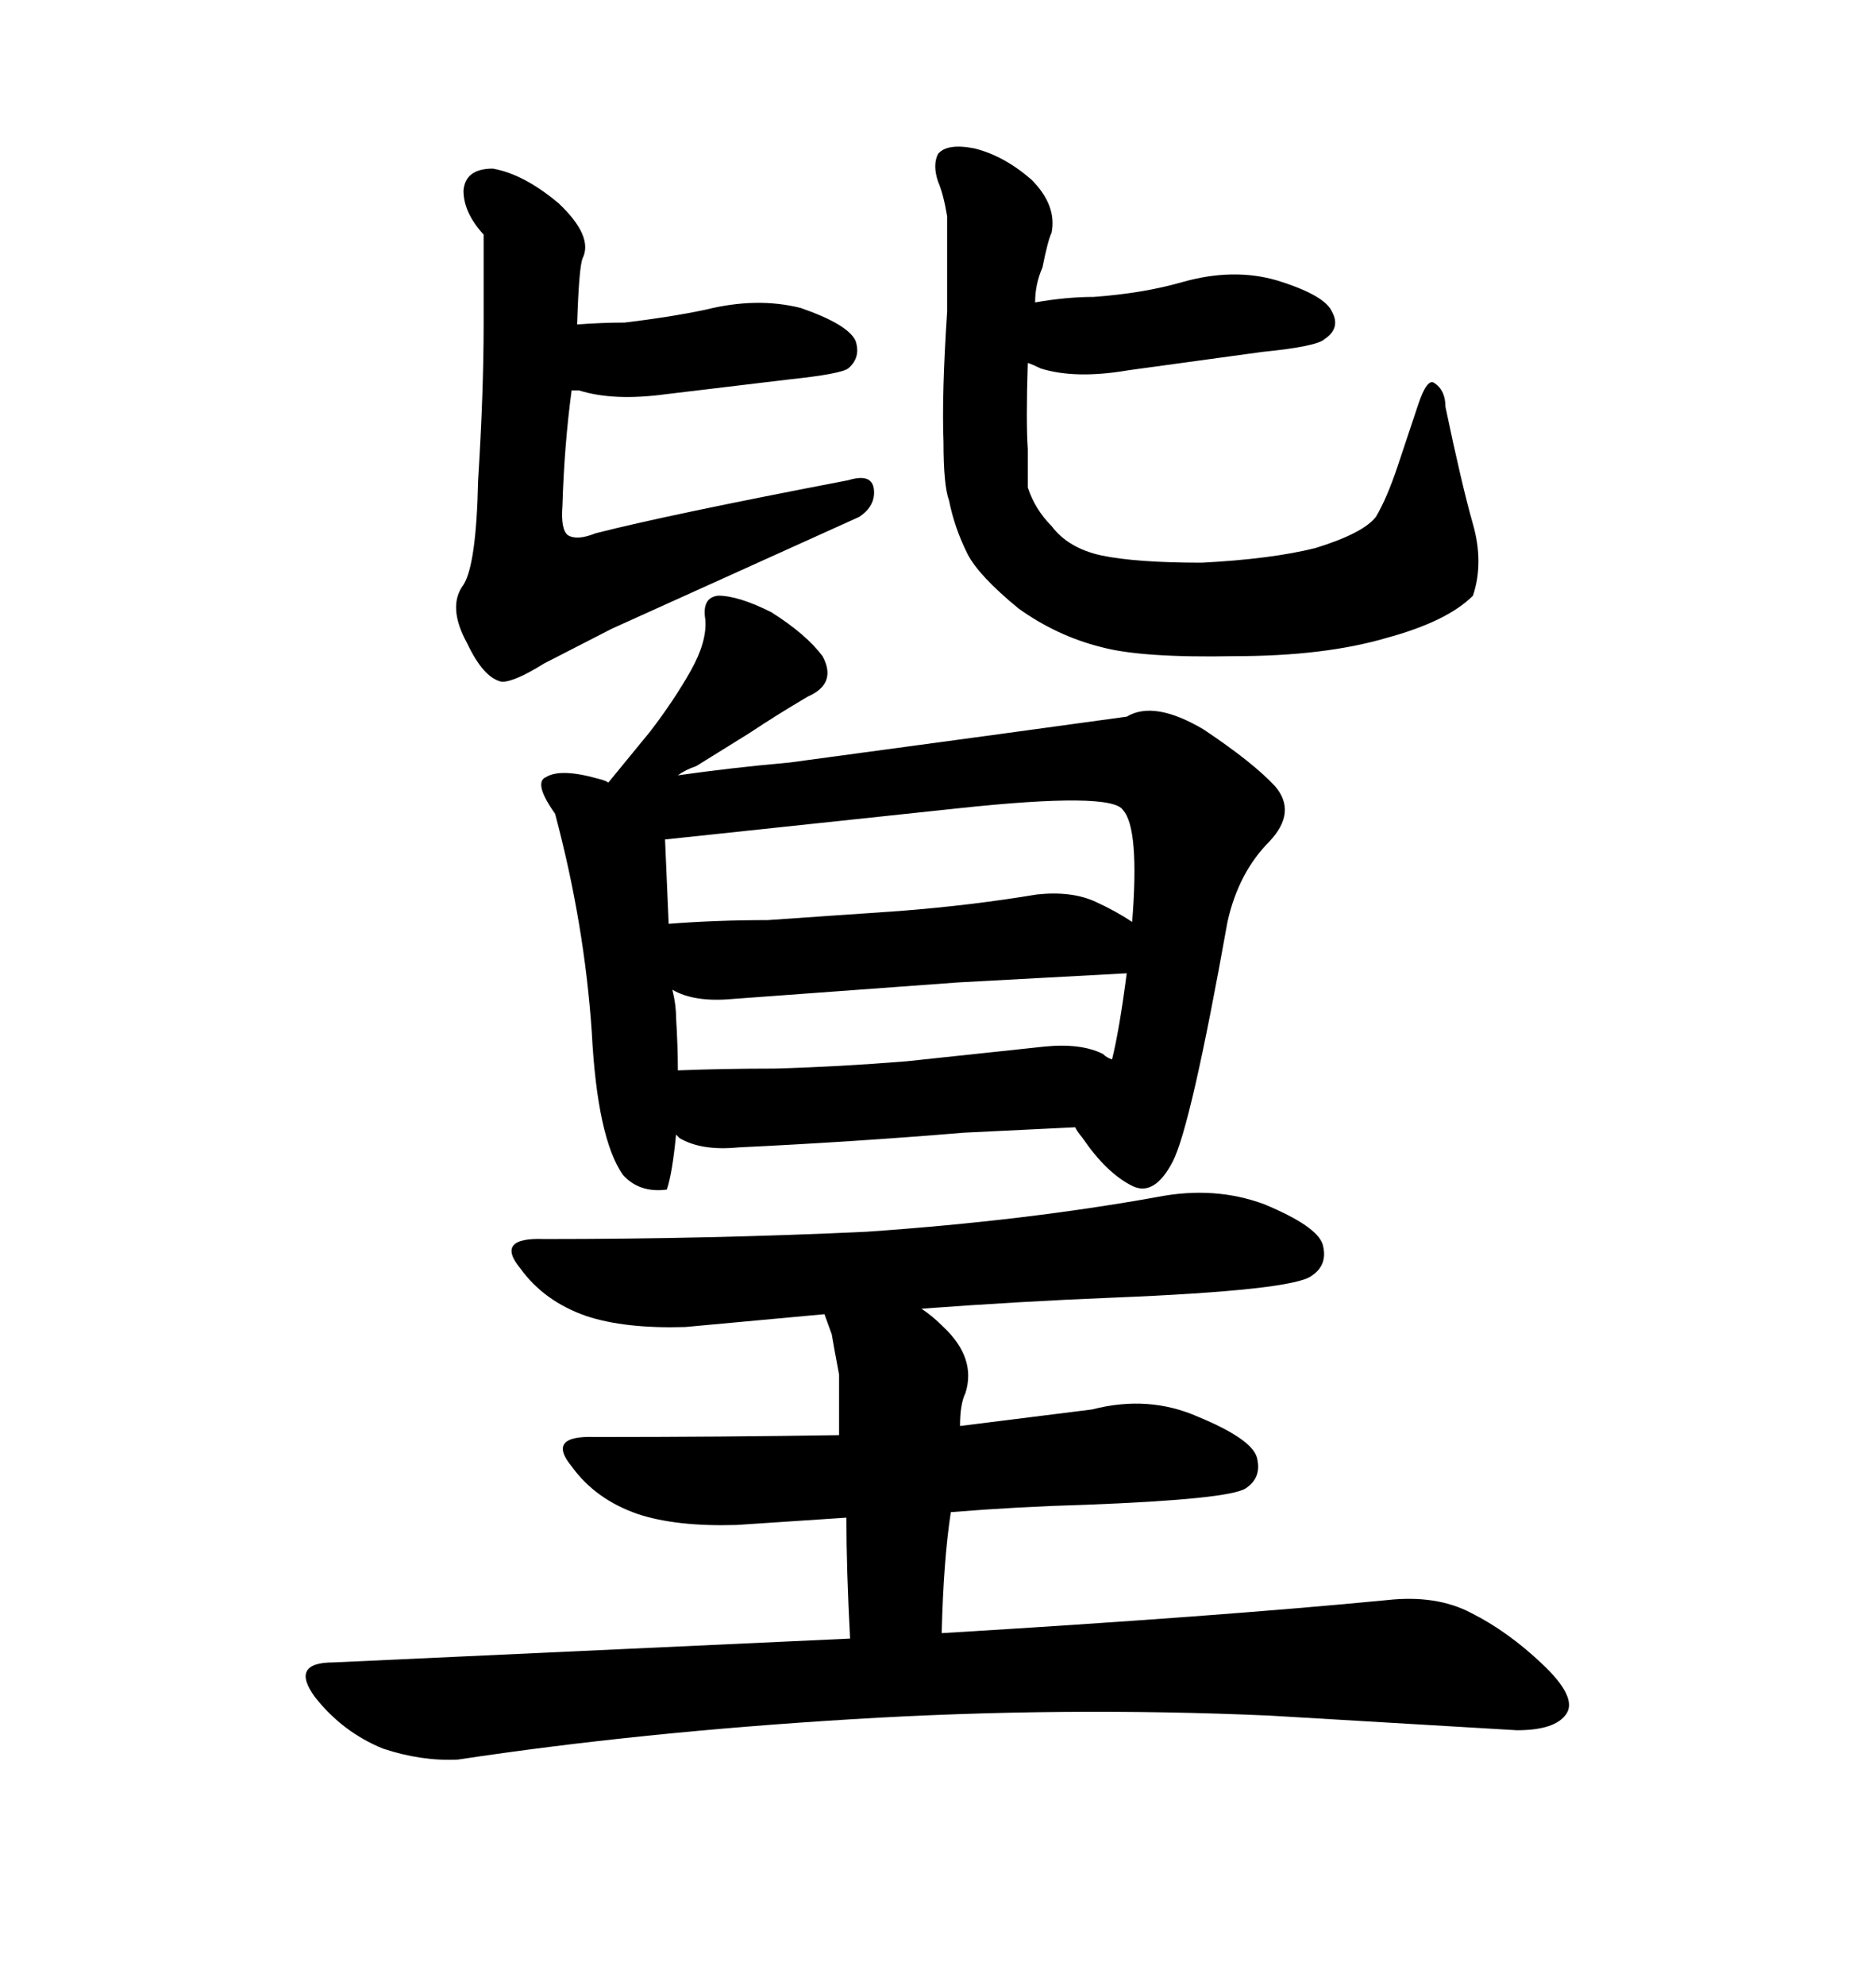 <svg xmlns="http://www.w3.org/2000/svg" xmlns:xlink="http://www.w3.org/1999/xlink" width="300" height="317.285"><path d="M126.27 60.64L106.64 62.99Q98.14 64.16 92.58 62.40L92.58 62.40L91.41 62.40Q90.23 71.19 89.94 80.86L89.94 80.86Q89.65 84.67 90.82 85.55L90.82 85.55Q92.29 86.43 95.21 85.25L95.21 85.25Q106.64 82.32 135.64 76.76L135.64 76.76Q139.45 75.59 139.75 78.22L139.75 78.22Q140.04 80.86 137.40 82.62L137.40 82.62L97.85 100.49L87.01 106.05Q82.32 108.98 80.27 108.98L80.27 108.98Q77.34 108.40 74.71 102.83L74.71 102.83Q71.48 96.97 74.12 93.46L74.12 93.46Q76.17 90.23 76.46 76.76L76.46 76.76Q77.34 62.70 77.34 51.86L77.34 51.86L77.34 37.50Q74.12 33.98 74.12 30.47L74.12 30.47Q74.41 26.95 78.81 26.95L78.81 26.95Q83.79 27.83 89.36 32.52L89.36 32.52Q94.92 37.79 93.16 41.31L93.16 41.31Q92.58 42.77 92.29 51.86L92.29 51.86Q96.39 51.56 99.90 51.56L99.90 51.56Q107.23 50.68 112.79 49.51L112.79 49.51Q121.00 47.46 128.03 49.22L128.03 49.22Q135.64 51.86 136.82 54.49L136.82 54.49Q137.70 57.13 135.64 58.89L135.64 58.89Q134.47 59.77 126.27 60.64L126.27 60.64ZM197.46 104.88L197.46 104.88Q182.52 105.18 176.07 103.42L176.07 103.42Q169.04 101.66 162.89 97.27L162.89 97.27Q156.45 91.99 154.69 88.48L154.69 88.48Q152.64 84.38 151.76 79.98L151.76 79.98Q150.88 77.64 150.88 70.61L150.88 70.61Q150.59 62.99 151.46 49.80L151.46 49.80L151.46 34.57Q150.88 31.05 150 29.00L150 29.00Q149.12 26.37 150 24.61L150 24.61Q151.46 22.85 155.86 23.73L155.86 23.73Q160.55 24.90 164.94 28.71L164.94 28.71Q169.04 32.81 168.16 37.21L168.16 37.21Q167.58 38.38 166.70 42.77L166.70 42.77Q165.53 45.41 165.53 48.34L165.53 48.34Q170.51 47.46 174.90 47.46L174.90 47.46Q182.81 46.88 188.96 45.12L188.96 45.12Q197.17 42.77 204.20 44.82L204.20 44.82Q211.82 47.17 212.99 49.80L212.99 49.80Q214.45 52.44 211.82 54.20L211.82 54.20Q210.64 55.37 201.86 56.25L201.86 56.25L180.47 59.18Q171.97 60.64 166.41 58.89L166.41 58.89Q165.23 58.30 164.36 58.01L164.36 58.01Q164.06 67.38 164.36 71.78L164.36 71.78L164.36 77.93Q165.53 81.45 168.16 84.08L168.16 84.08Q170.80 87.60 176.07 88.77L176.07 88.77Q181.64 89.94 192.19 89.94L192.19 89.94Q203.32 89.36 210.35 87.60L210.35 87.60Q217.97 85.25 220.02 82.62L220.02 82.62Q221.78 79.69 223.54 74.41L223.54 74.41L226.76 64.75Q228.22 60.35 229.39 61.23L229.39 61.23Q231.15 62.40 231.15 65.04L231.15 65.04Q233.79 77.64 235.55 83.79L235.55 83.79Q237.30 89.94 235.55 95.21L235.55 95.21Q231.45 99.32 221.78 101.95L221.78 101.95Q211.82 104.88 197.46 104.88ZM187.50 185.74L187.50 185.74Q184.57 191.31 181.05 189.55L181.05 189.55Q176.95 187.50 173.14 181.93L173.14 181.93Q171.97 180.47 171.97 180.18L171.97 180.18L154.10 181.05Q136.52 182.52 118.07 183.40L118.07 183.40Q112.21 183.98 108.69 181.93L108.69 181.93L108.11 181.35Q107.52 187.50 106.64 190.14L106.64 190.14Q102.25 190.72 99.61 187.79L99.61 187.79Q95.51 181.93 94.63 164.94L94.63 164.94Q93.46 147.66 88.77 130.08L88.77 130.08Q85.25 125.10 87.30 124.22L87.30 124.22Q89.65 122.75 95.80 124.51L95.80 124.51Q96.97 124.80 97.27 125.10L97.27 125.10L104.00 116.89Q107.81 111.91 110.45 107.23L110.45 107.23Q113.09 102.54 112.79 99.02L112.79 99.02Q112.21 95.51 114.84 95.21L114.84 95.21Q118.07 95.21 123.34 97.85L123.34 97.85Q128.91 101.37 131.54 104.88L131.54 104.88Q133.89 109.28 129.20 111.33L129.20 111.33Q124.22 114.26 119.82 117.19L119.82 117.19L111.33 122.46Q109.57 123.05 108.40 123.93L108.40 123.93Q116.60 122.75 126.27 121.88L126.27 121.88L158.79 117.48L180.18 114.55Q184.57 111.91 192.48 116.60L192.48 116.60Q200.39 121.88 203.91 125.68L203.91 125.68Q207.42 129.79 203.03 134.47L203.03 134.47Q198.05 139.45 196.29 147.36L196.29 147.36Q190.43 180.18 187.50 185.74ZM153.22 157.03L117.19 159.67Q111.04 160.25 107.52 158.20L107.52 158.20Q108.11 160.55 108.11 162.60L108.11 162.60Q108.40 167.29 108.40 171.09L108.40 171.09Q115.72 170.80 123.93 170.80L123.93 170.80Q134.18 170.51 145.02 169.63L145.02 169.63L166.99 167.29Q172.85 166.70 176.37 168.46L176.37 168.46Q176.95 169.04 177.83 169.34L177.83 169.34Q179.00 164.65 180.18 155.57L180.18 155.57L153.22 157.03ZM106.35 134.18L106.93 147.66Q114.55 147.07 122.75 147.07L122.75 147.07L143.85 145.61Q155.27 144.73 165.82 142.97L165.82 142.97Q171.39 142.38 175.20 144.14L175.20 144.14Q178.42 145.61 181.05 147.36L181.05 147.36Q182.23 132.42 179.59 129.49L179.59 129.49Q177.83 126.56 153.22 129.20L153.22 129.20L106.35 134.18ZM138.57 196.88L138.57 196.88Q164.06 195.12 185.16 191.31L185.16 191.31Q194.24 189.55 202.15 192.48L202.15 192.48Q210.64 196.00 211.52 198.93L211.52 198.93Q212.40 202.15 209.77 203.91L209.77 203.91Q206.84 206.25 177.83 207.42L177.83 207.42Q163.18 208.01 147.36 209.18L147.36 209.18Q149.12 210.35 150.88 212.11L150.88 212.11Q156.15 217.09 154.39 222.66L154.39 222.66Q153.52 224.41 153.52 227.93L153.52 227.93L174.61 225.29Q183.69 222.95 191.60 226.46L191.60 226.46Q200.10 229.98 200.98 232.91L200.98 232.91Q201.86 236.13 199.22 237.89L199.22 237.89Q196.58 239.65 173.44 240.53L173.44 240.53Q162.89 240.82 152.05 241.70L152.05 241.70Q150.88 249.32 150.59 261.04L150.59 261.04Q194.53 258.40 221.78 255.76L221.78 255.76Q229.69 254.88 235.25 257.81L235.25 257.81Q241.11 260.74 246.68 266.02L246.68 266.02Q252.25 271.29 250.49 273.93L250.49 273.93Q248.73 276.56 242.58 276.56L242.58 276.56L203.03 274.22Q169.92 272.75 136.23 274.80L136.23 274.80Q102.25 276.86 73.24 281.25L73.24 281.25Q67.38 281.54 61.23 279.49L61.23 279.49Q54.79 276.86 50.39 271.29L50.39 271.29Q46.29 265.72 53.32 265.72L53.32 265.72L135.94 261.91Q135.35 250.78 135.35 242.58L135.35 242.58L117.77 243.75Q108.11 244.04 101.95 241.99L101.95 241.99Q95.21 239.65 91.41 234.38L91.41 234.38Q87.30 229.39 95.21 229.69L95.21 229.69Q115.43 229.69 134.18 229.39L134.18 229.39L134.18 219.73Q133.30 215.04 133.01 213.28L133.01 213.28L131.84 210.06L109.57 212.11Q99.90 212.40 93.75 210.35L93.75 210.35Q87.01 208.01 83.20 202.73L83.20 202.73Q79.10 197.75 87.01 198.05L87.01 198.05Q113.67 198.05 138.57 196.88Z"/></svg>